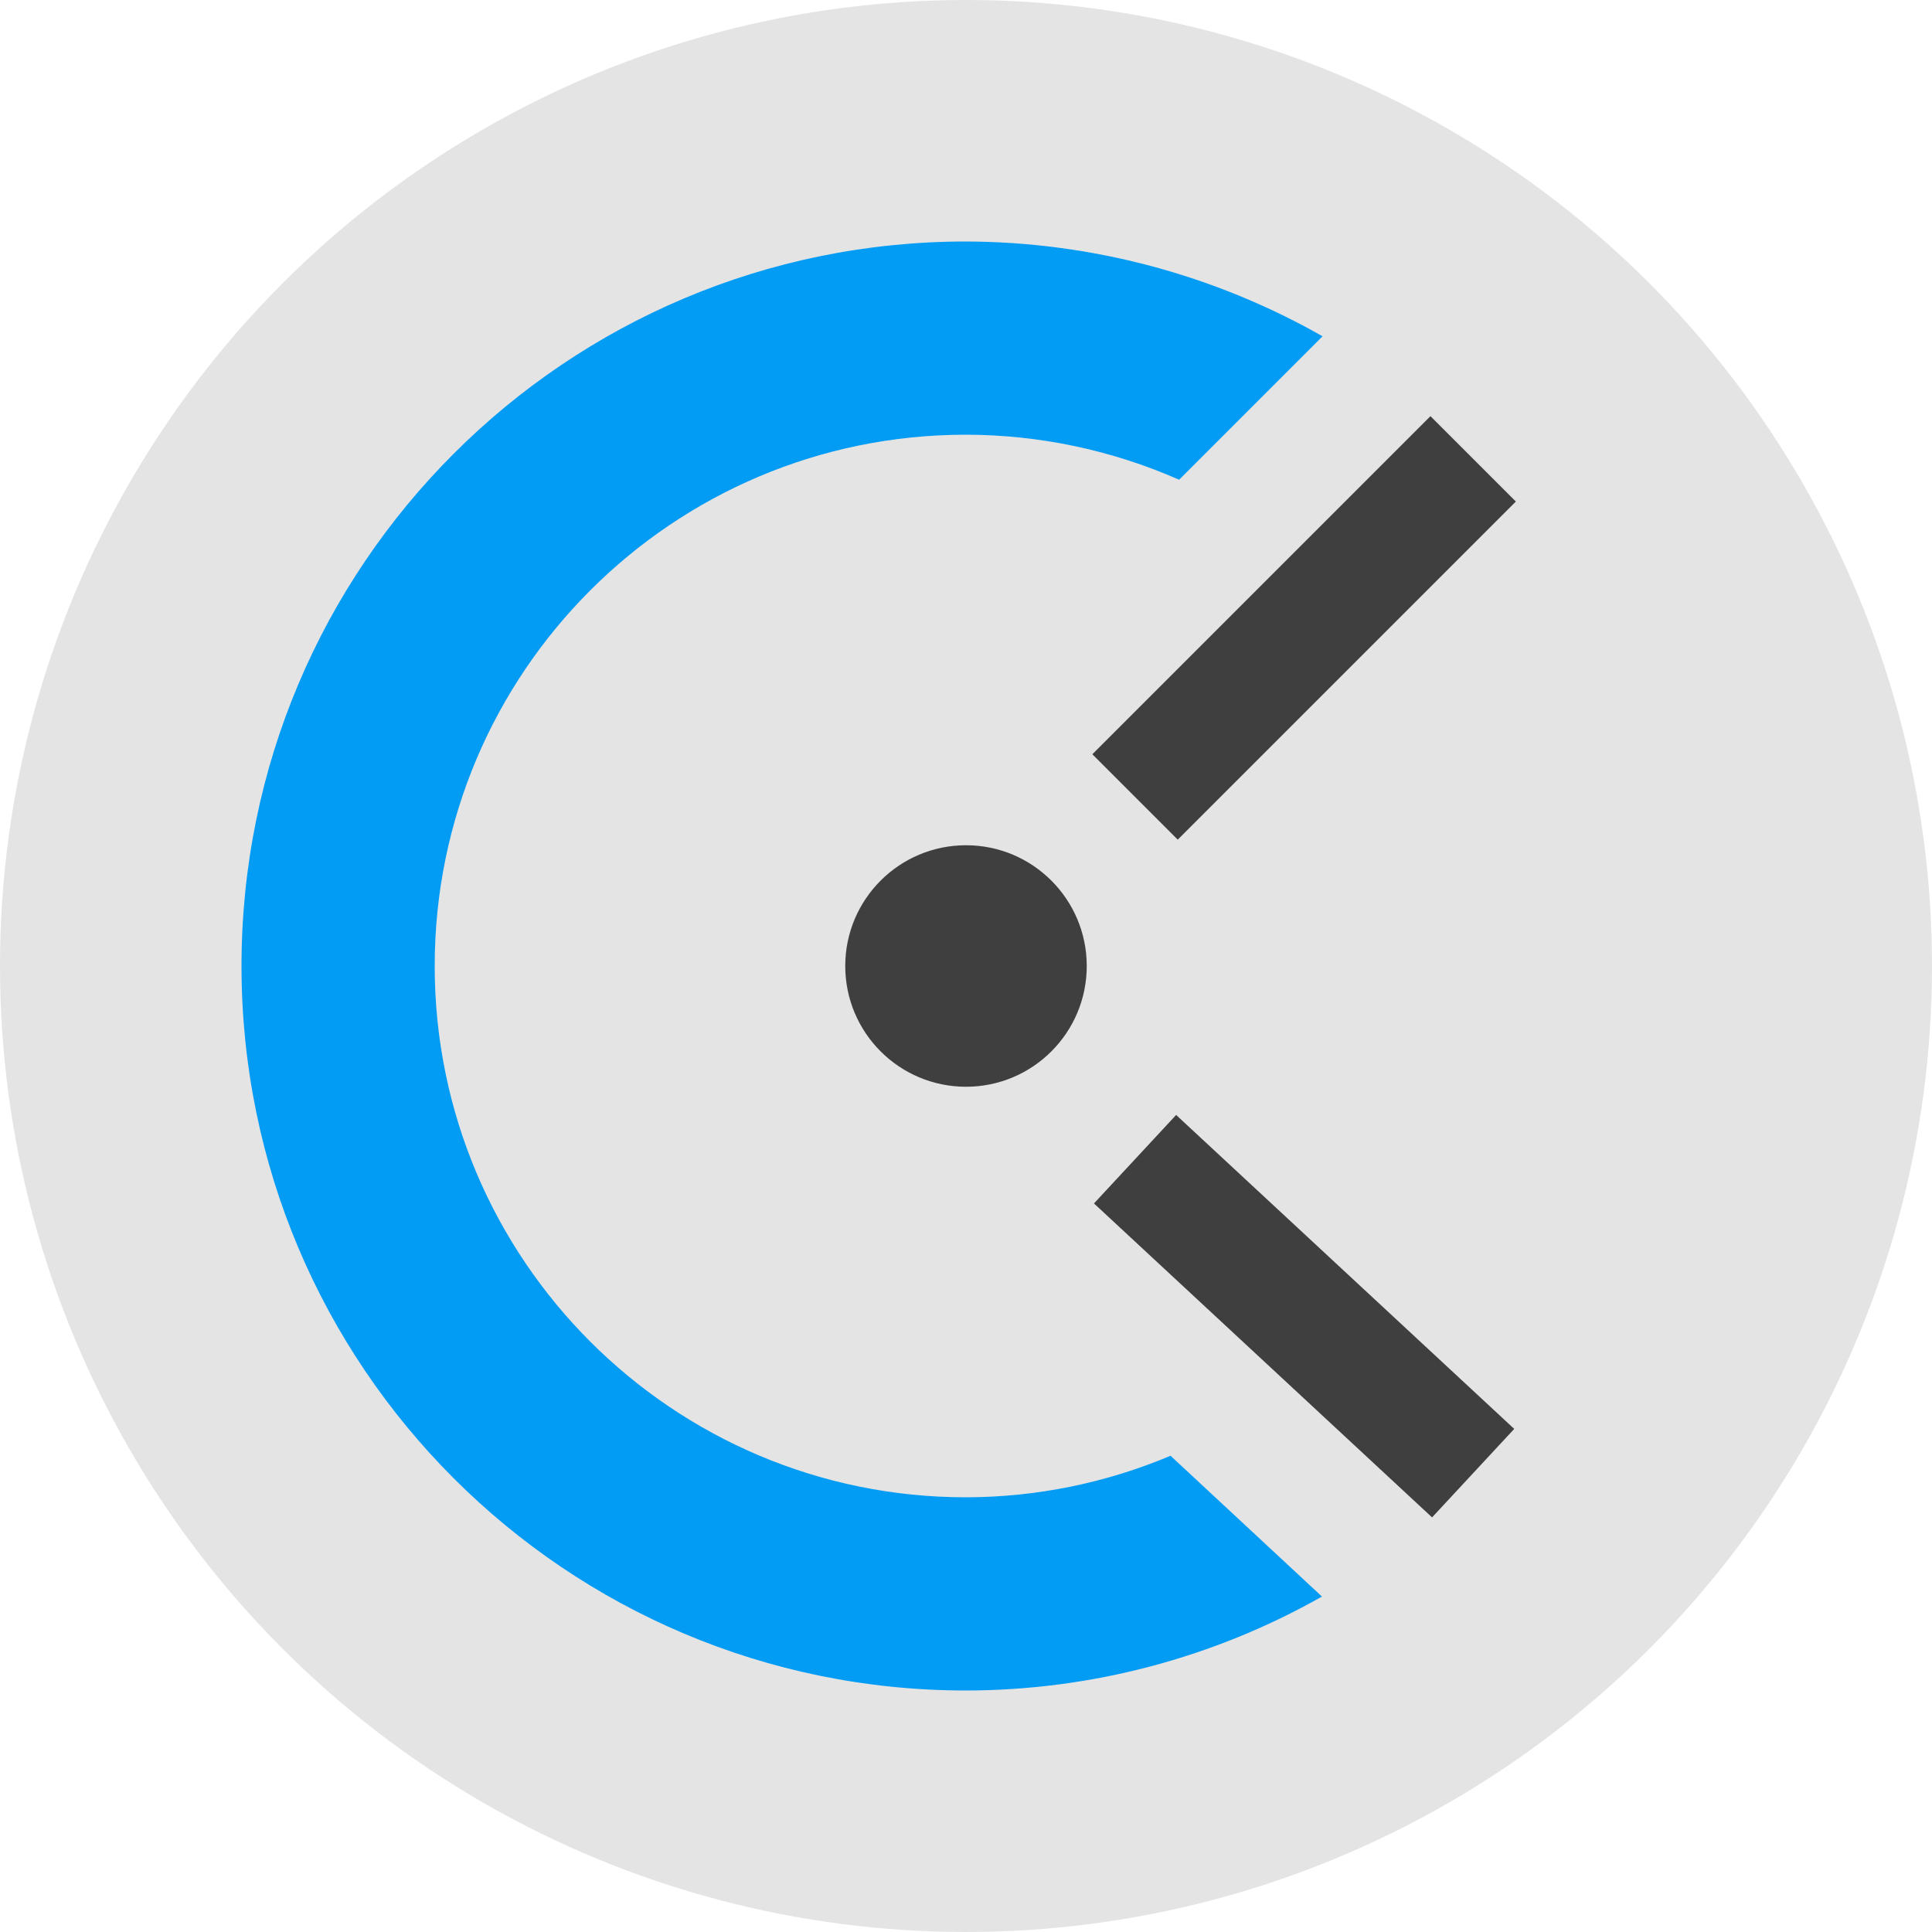<svg xmlns="http://www.w3.org/2000/svg" width="16" height="16" version="1.1">
 <circle style="fill:#e4e4e4" cx="8" cy="8" r="8"/>
 <path style="fill:#039cf4" d="M 8,2 C 4.686,2 2,4.686 2,8 c 0,3.314 2.686,6 6,6 1.033,-0.001 2.049,-0.269 2.948,-0.778 L 9.694,12.056 C 9.157,12.282 8.582,12.399 8,12.4 5.57,12.4 3.6,10.43 3.6,8 3.6,5.57 5.57,3.6 8,3.6 8.608,3.601 9.209,3.728 9.765,3.973 l 1.188,-1.188 C 10.052,2.273 9.035,2.003 8,2 Z"/>
 <circle style="fill:#3f3f3f" cx="8" cy="8" r="1"/>
 <path style="fill:none;stroke:#3f3f3f" d="m 9.4,6.6 2.8,-2.8 v 0 0"/>
 <path style="fill:none;stroke:#3f3f3f" d="m 9.4,9.6 2.8,2.6"/>
</svg>
